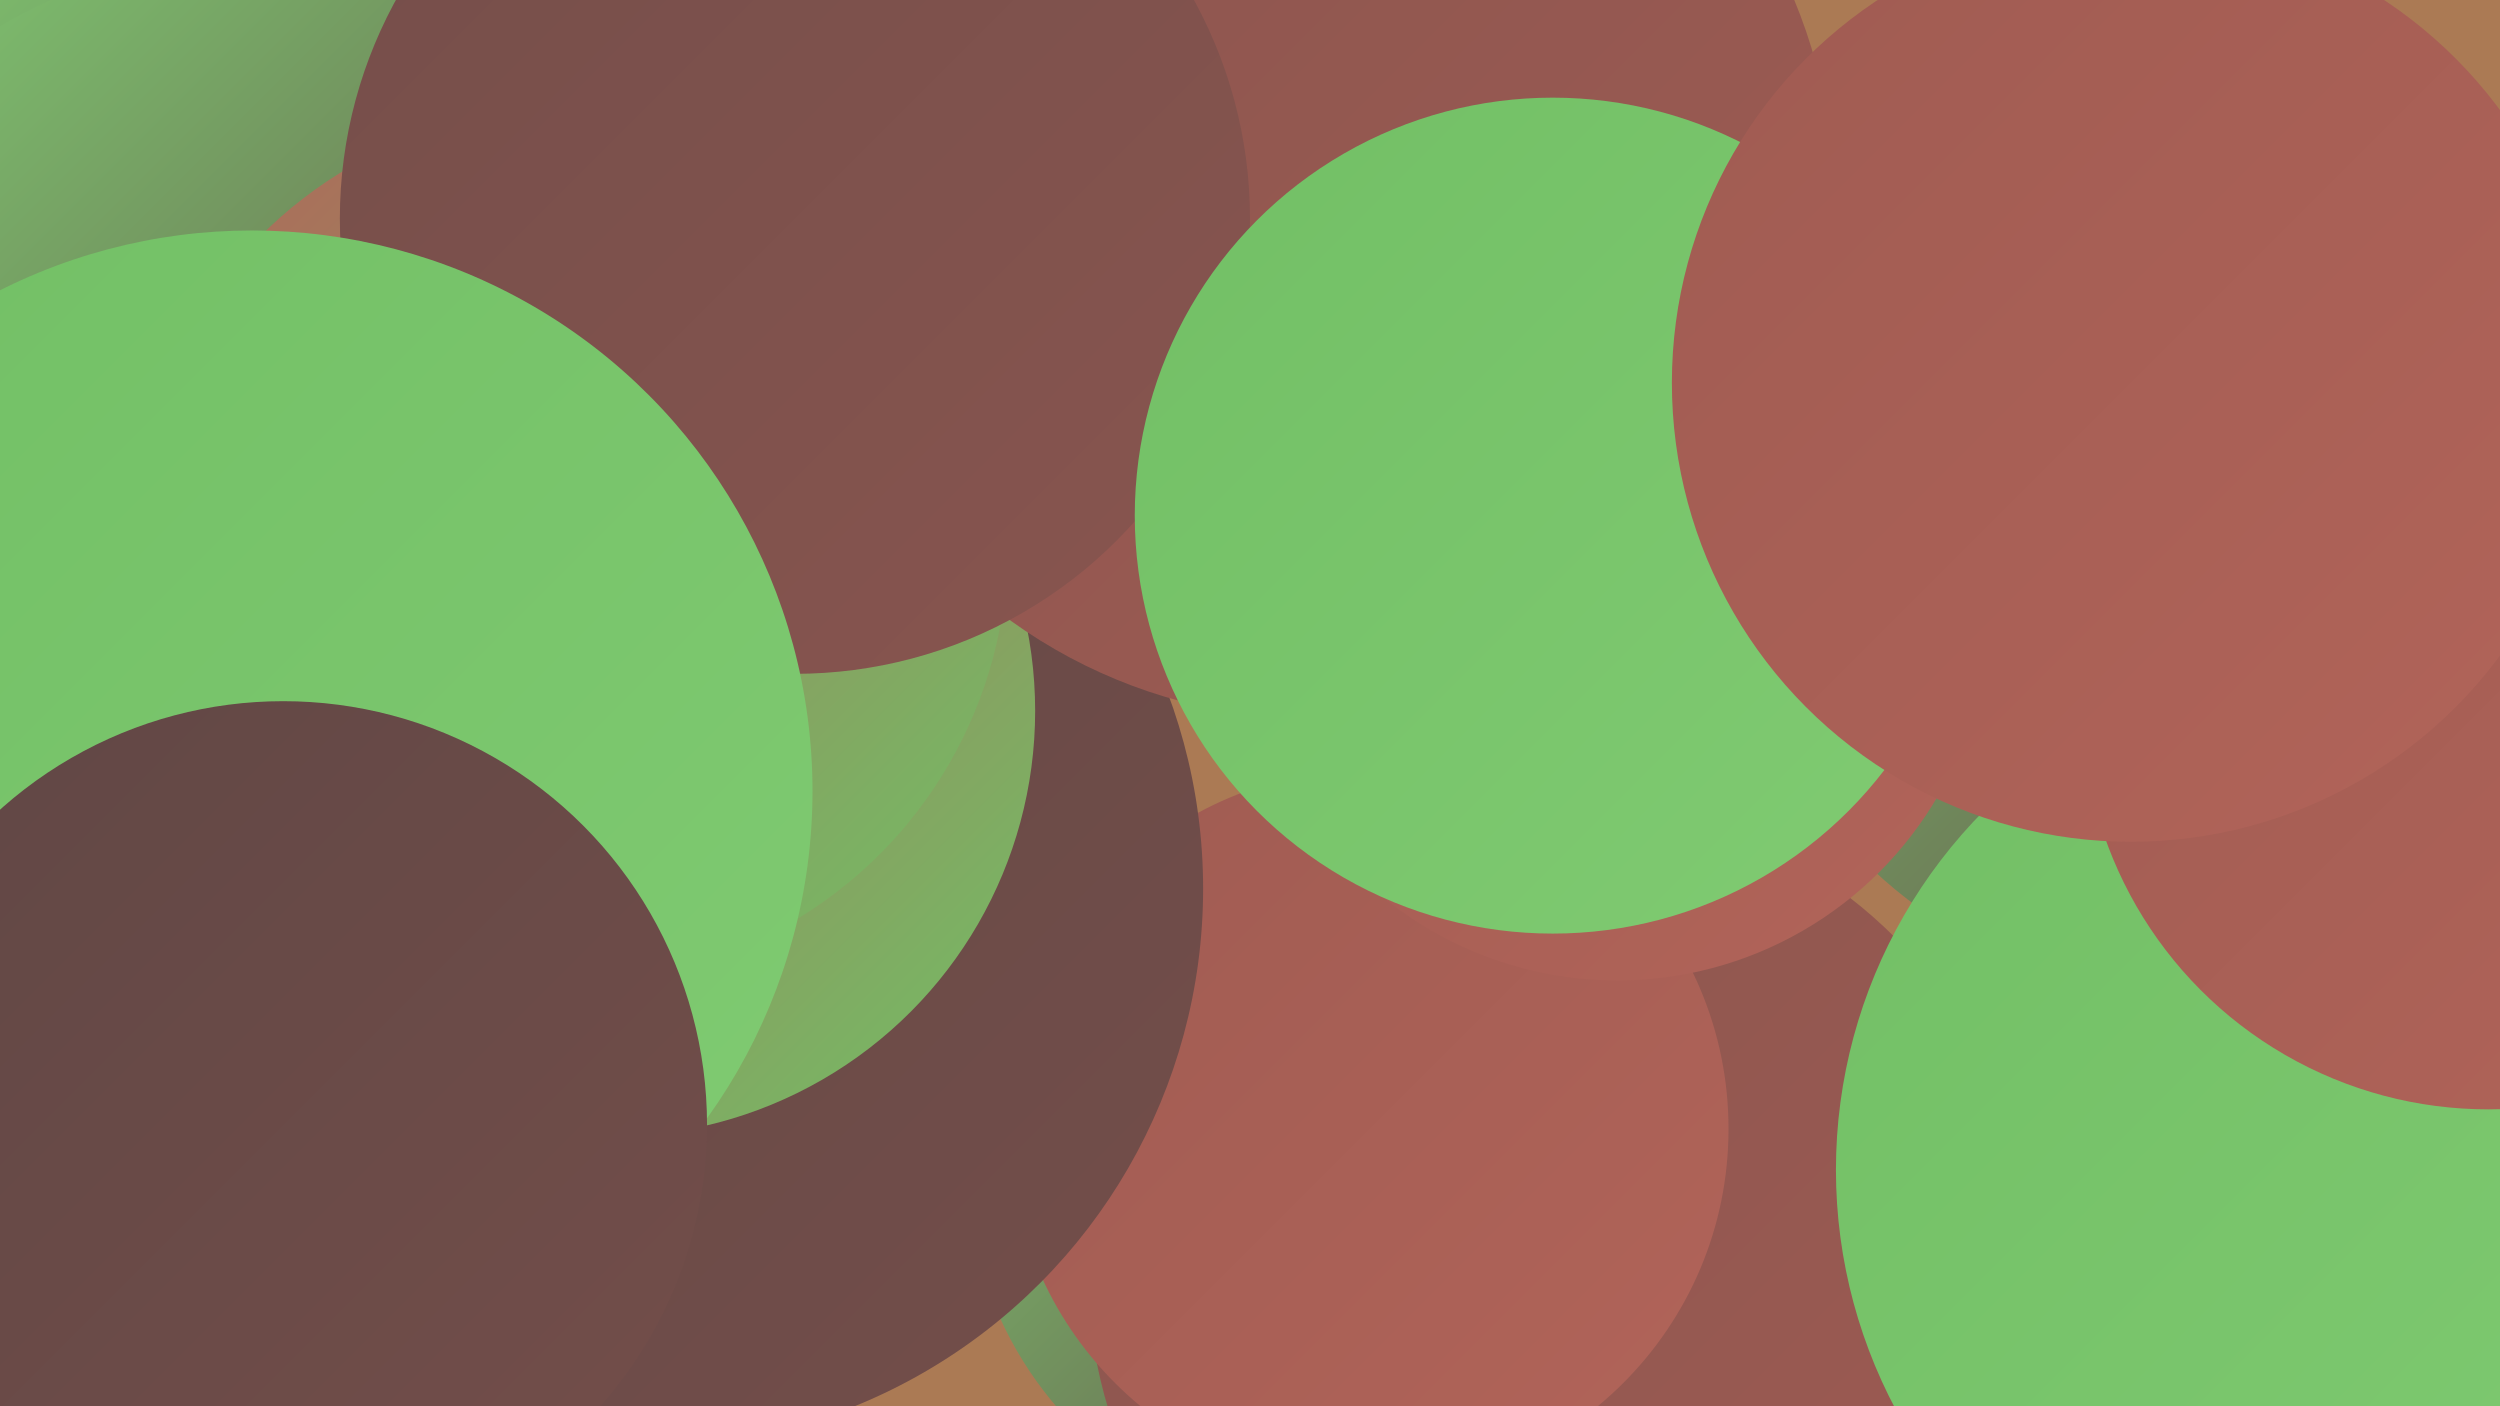 <?xml version="1.0" encoding="UTF-8"?><svg width="1280" height="720" xmlns="http://www.w3.org/2000/svg"><defs><linearGradient id="grad0" x1="0%" y1="0%" x2="100%" y2="100%"><stop offset="0%" style="stop-color:#604745;stop-opacity:1" /><stop offset="100%" style="stop-color:#744e4a;stop-opacity:1" /></linearGradient><linearGradient id="grad1" x1="0%" y1="0%" x2="100%" y2="100%"><stop offset="0%" style="stop-color:#744e4a;stop-opacity:1" /><stop offset="100%" style="stop-color:#89554f;stop-opacity:1" /></linearGradient><linearGradient id="grad2" x1="0%" y1="0%" x2="100%" y2="100%"><stop offset="0%" style="stop-color:#89554f;stop-opacity:1" /><stop offset="100%" style="stop-color:#9f5b52;stop-opacity:1" /></linearGradient><linearGradient id="grad3" x1="0%" y1="0%" x2="100%" y2="100%"><stop offset="0%" style="stop-color:#9f5b52;stop-opacity:1" /><stop offset="100%" style="stop-color:#b26459;stop-opacity:1" /></linearGradient><linearGradient id="grad4" x1="0%" y1="0%" x2="100%" y2="100%"><stop offset="0%" style="stop-color:#b26459;stop-opacity:1" /><stop offset="100%" style="stop-color:#72bf65;stop-opacity:1" /></linearGradient><linearGradient id="grad5" x1="0%" y1="0%" x2="100%" y2="100%"><stop offset="0%" style="stop-color:#72bf65;stop-opacity:1" /><stop offset="100%" style="stop-color:#80cb72;stop-opacity:1" /></linearGradient><linearGradient id="grad6" x1="0%" y1="0%" x2="100%" y2="100%"><stop offset="0%" style="stop-color:#80cb72;stop-opacity:1" /><stop offset="100%" style="stop-color:#604745;stop-opacity:1" /></linearGradient></defs><rect width="1280" height="720" fill="#ab7a54" /><circle cx="128" cy="189" r="232" fill="url(#grad6)" /><circle cx="686" cy="596" r="191" fill="url(#grad6)" /><circle cx="799" cy="651" r="242" fill="url(#grad2)" /><circle cx="1122" cy="272" r="238" fill="url(#grad6)" /><circle cx="701" cy="578" r="184" fill="url(#grad3)" /><circle cx="100" cy="294" r="233" fill="url(#grad4)" /><circle cx="1201" cy="599" r="261" fill="url(#grad5)" /><circle cx="1274" cy="360" r="208" fill="url(#grad3)" /><circle cx="330" cy="455" r="286" fill="url(#grad0)" /><circle cx="828" cy="312" r="190" fill="url(#grad3)" /><circle cx="525" cy="9" r="210" fill="url(#grad3)" /><circle cx="312" cy="364" r="218" fill="url(#grad4)" /><circle cx="673" cy="102" r="266" fill="url(#grad2)" /><circle cx="117" cy="208" r="227" fill="url(#grad6)" /><circle cx="292" cy="279" r="224" fill="url(#grad4)" /><circle cx="407" cy="112" r="233" fill="url(#grad1)" /><circle cx="795" cy="264" r="214" fill="url(#grad5)" /><circle cx="129" cy="405" r="287" fill="url(#grad5)" /><circle cx="1091" cy="196" r="235" fill="url(#grad3)" /><circle cx="145" cy="576" r="217" fill="url(#grad0)" /></svg>